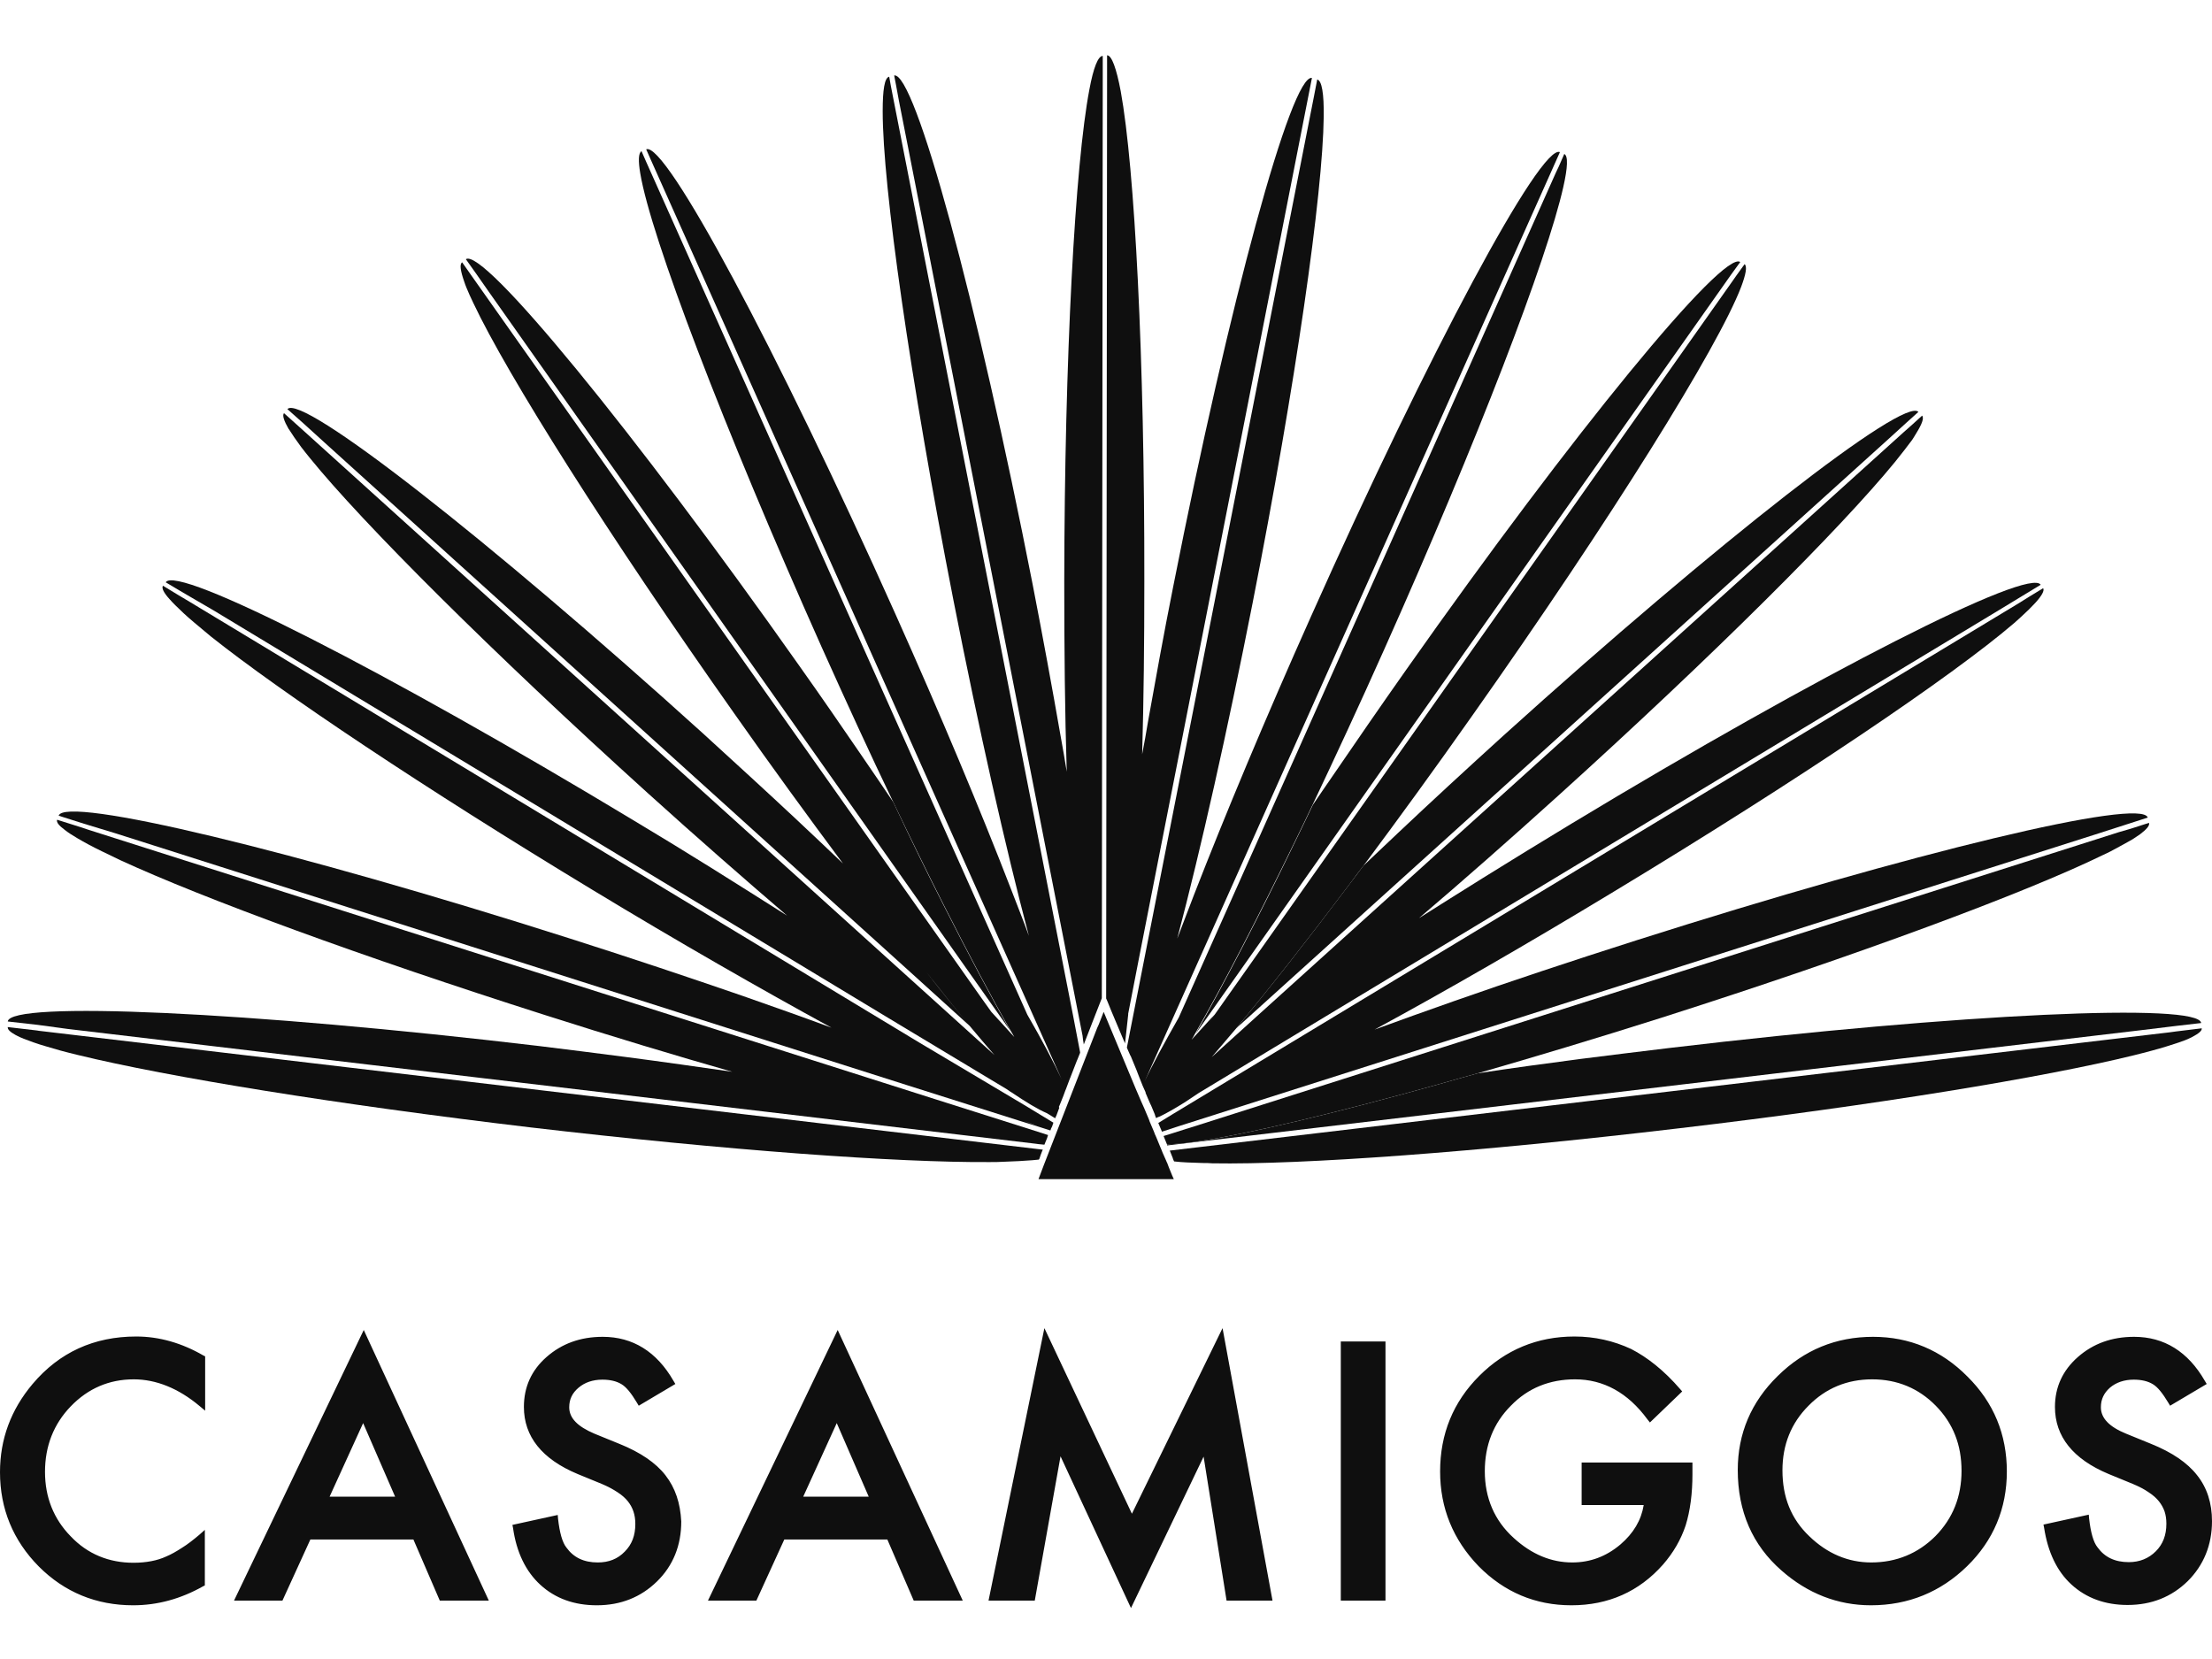 <svg width="400" height="300" viewBox="0 0 400 300" fill="none" xmlns="http://www.w3.org/2000/svg">
<rect x="0" y="0" width="400" height="300" fill="#808080" stroke="none"/>
<g clip-path="url(#clip0_21_117)">
<rect width="400" height="300" fill="white"/>
<path d="M42.318 289.444H51.073L56.125 278.388H74.758L79.529 289.444H88.396L65.778 240.504L42.318 289.444ZM65.666 257.341L71.447 270.643H59.604L65.666 257.341ZM128.02 289.444H136.776L141.827 278.388H160.46L165.231 289.444H174.099L151.48 240.504L128.02 289.444ZM151.312 257.341L157.093 270.643H145.25L151.312 257.341ZM24.19 249.428C28.231 249.428 32.272 251.055 36.088 254.254L37.098 255.096V245.274L36.762 245.106C32.889 242.861 28.792 241.682 24.639 241.682C17.006 241.682 10.72 244.545 5.893 250.269C1.964 254.928 0 260.26 0 266.209C0 272.832 2.357 278.556 7.016 283.271C11.674 287.929 17.399 290.286 24.077 290.286C28.511 290.286 32.721 289.108 36.706 286.863L37.042 286.694V276.648L36.032 277.546C34.966 278.444 33.899 279.286 32.889 279.903C31.935 280.521 30.981 281.082 30.027 281.475C28.455 282.204 26.435 282.597 24.134 282.597C19.7 282.597 15.827 281.026 12.796 277.827C9.71 274.684 8.138 270.755 8.138 266.153C8.138 261.494 9.71 257.51 12.796 254.31C15.939 251.055 19.756 249.428 24.19 249.428ZM120.331 266.77C118.591 264.525 115.785 262.617 112.025 261.102L107.479 259.249C104.448 257.959 102.933 256.443 102.933 254.479C102.933 253.02 103.494 251.897 104.616 250.943C105.739 249.989 107.198 249.484 108.938 249.484C110.341 249.484 111.52 249.764 112.418 250.326C113.259 250.831 114.157 251.953 115.168 253.637L115.504 254.198L122.127 250.269L121.79 249.708C118.76 244.432 114.438 241.739 108.994 241.739C104.953 241.739 101.586 242.973 98.835 245.387C96.085 247.8 94.738 250.831 94.738 254.423C94.738 259.755 97.993 263.852 104.448 266.546L108.826 268.342C109.892 268.791 110.846 269.296 111.688 269.857C112.474 270.362 113.091 270.923 113.54 271.485C113.989 272.046 114.326 272.663 114.55 273.337C114.775 274.01 114.887 274.74 114.887 275.582C114.887 277.658 114.27 279.286 112.979 280.577C111.688 281.924 110.06 282.541 108.096 282.541C105.57 282.541 103.718 281.643 102.427 279.847C101.698 278.949 101.193 277.153 100.912 274.628L100.856 273.954L92.662 275.75L92.774 276.311C93.391 280.689 95.075 284.169 97.713 286.582C100.407 289.052 103.831 290.286 107.928 290.286C112.249 290.286 115.897 288.827 118.816 285.965C121.734 283.102 123.193 279.454 123.193 275.133C123.025 271.821 122.127 269.071 120.331 266.77ZM286.011 272.158H297.236C296.787 274.908 295.384 277.265 293.027 279.286C290.445 281.475 287.526 282.541 284.327 282.541C280.511 282.541 276.975 281.082 273.72 278.107C270.24 274.964 268.5 270.867 268.5 266.04C268.5 261.326 270.072 257.341 273.215 254.198C276.301 250.999 280.23 249.428 284.832 249.428C289.94 249.428 294.374 251.841 297.909 256.668L298.358 257.229L304.195 251.616L303.802 251.167C300.94 247.856 297.909 245.443 294.935 243.927C291.792 242.468 288.368 241.682 284.72 241.682C277.985 241.682 272.204 244.096 267.49 248.81C262.775 253.525 260.418 259.306 260.418 266.097C260.418 272.719 262.775 278.444 267.378 283.215C272.036 287.929 277.648 290.286 284.159 290.286C290.838 290.286 296.394 287.817 300.716 282.934C302.624 280.745 303.971 278.388 304.813 275.862C305.655 273.168 306.047 270.025 306.047 266.602V264.469H286.011V272.158ZM204.686 273.73L188.859 240.167L178.757 289.444H187.119L191.778 263.346L204.518 290.791L217.651 263.403L221.804 289.444H230.111L221.075 240.167L204.686 273.73ZM242.458 289.444H250.54V242.58H242.458V289.444ZM354.707 265.984C354.707 261.27 353.192 257.397 350.049 254.198C346.962 251.055 343.09 249.428 338.544 249.428C333.997 249.428 330.125 251.055 327.038 254.198C323.895 257.341 322.324 261.27 322.324 265.872C322.324 270.755 323.895 274.684 327.206 277.827C330.406 280.913 334.166 282.541 338.375 282.541C342.921 282.541 346.85 280.913 349.993 277.771C353.136 274.571 354.707 270.643 354.707 265.984ZM355.774 248.922C360.544 253.637 362.902 259.418 362.902 266.097C362.902 272.775 360.488 278.556 355.718 283.215C350.947 287.873 345.11 290.286 338.319 290.286C332.314 290.286 326.87 288.154 322.155 284C316.879 279.398 314.242 273.281 314.242 265.816C314.242 259.249 316.655 253.525 321.482 248.81C326.252 244.096 332.033 241.739 338.712 241.739C345.279 241.739 351.059 244.152 355.774 248.922ZM397.306 266.77C395.566 264.525 392.76 262.617 389 261.102L384.453 259.249C381.423 258.015 379.907 256.443 379.907 254.479C379.907 253.02 380.469 251.897 381.535 250.943C382.658 249.989 384.117 249.484 385.857 249.484C387.26 249.484 388.438 249.764 389.336 250.326C390.178 250.831 391.076 251.953 392.086 253.637L392.423 254.198L399.046 250.269L398.709 249.708C395.678 244.432 391.357 241.739 385.913 241.739C381.872 241.739 378.504 242.973 375.754 245.387C373.004 247.8 371.601 250.831 371.601 254.423C371.601 259.755 374.856 263.852 381.311 266.546L385.688 268.342C386.755 268.791 387.765 269.296 388.551 269.857C389.336 270.362 389.954 270.923 390.403 271.485C390.852 272.046 391.188 272.663 391.413 273.281C391.637 273.954 391.75 274.684 391.75 275.526C391.75 277.602 391.132 279.23 389.841 280.521C388.551 281.811 386.923 282.485 384.959 282.485C382.433 282.485 380.581 281.587 379.29 279.791C378.56 278.893 378.055 277.097 377.775 274.571L377.719 273.898L369.524 275.694L369.637 276.255C370.31 280.633 371.938 284.113 374.576 286.526C377.27 288.995 380.693 290.23 384.734 290.23C389.056 290.23 392.704 288.771 395.622 285.909C398.485 283.046 400 279.398 400 275.077C400 271.821 399.102 269.015 397.306 266.77Z" fill="#0F0F0F"/>
<path d="M211.365 211.094L211.028 210.196L210.972 210.14L210.916 209.972L210.243 208.457L209.906 207.615L209.85 207.502L209.232 205.987L208.896 205.201L208.84 205.145V205.089L208.671 204.64L207.885 202.788L207.773 202.451L206.875 200.318L206.37 199.196L205.36 196.839L199.579 182.976L198.681 185.277L198.4 185.894L188.747 210.702L187.793 213.227H212.263L211.983 212.61L211.365 211.094Z" fill="#0F0F0F"/>
<path d="M187.961 209.523L188.186 208.849L188.466 208.12L188.579 207.895L187.176 207.727L7.016 186.4L6.679 186.343L1.403 185.726C1.347 186.175 1.852 186.624 2.862 187.185C2.918 187.185 2.975 187.241 2.975 187.241C3.704 187.634 4.714 188.027 6.005 188.476C7.408 188.981 9.092 189.43 11 189.992C11.954 190.272 13.021 190.497 14.087 190.777C30.419 194.762 60.839 199.701 95.805 203.854C131.275 208.008 162.312 210.253 178.925 210.14C179.823 210.14 180.665 210.14 181.451 210.084C183.471 210.028 185.155 209.916 186.67 209.804C187.063 209.747 187.512 209.747 187.849 209.691L187.961 209.523Z" fill="#0F0F0F"/>
<path d="M12.235 186.063L187.344 206.829L187.737 206.885L188.859 206.997L189.364 205.763L189.477 205.37L189.533 205.257L187.625 204.64L169.216 198.803L15.939 150.031L14.592 149.582L10.327 148.235C10.159 148.684 10.664 149.301 11.73 150.087C12.291 150.536 13.077 151.041 14.031 151.602C15.266 152.332 16.725 153.118 18.465 153.96C19.475 154.465 20.542 154.97 21.72 155.531C36.818 162.491 65.385 172.986 98.499 183.537C110.622 187.41 122.183 190.89 132.791 193.92C135.148 194.594 137.449 195.211 139.694 195.829C149.179 198.466 157.766 200.655 165.062 202.395C157.766 200.655 149.235 198.466 139.694 195.829C137.449 195.211 135.148 194.538 132.791 193.864C126.505 192.966 119.882 192.012 112.979 191.114C107.928 190.441 102.764 189.823 97.432 189.15C44.844 182.92 1.796 180.956 1.403 184.716L6.847 185.333L12.235 186.063Z" fill="#0F0F0F"/>
<path d="M393.546 186.512L392.311 186.68L211.534 208.064L212.095 209.467V209.523L212.263 209.916L212.319 210.028H212.375C213.779 210.196 215.518 210.253 217.483 210.309C218.044 210.309 218.661 210.309 219.223 210.365C235.499 210.645 267.265 208.344 303.69 204.023C338.993 199.87 369.637 194.818 385.857 190.833C386.979 190.553 388.102 190.272 389.112 189.992C391.02 189.486 392.592 188.981 393.939 188.532C394.78 188.252 395.51 187.971 396.071 187.69C396.184 187.634 396.296 187.578 396.408 187.522C397.587 186.905 398.204 186.4 398.148 185.951L393.546 186.512Z" fill="#0F0F0F"/>
<path d="M302.063 189.486C296.45 190.16 291.006 190.833 285.674 191.507C279.276 192.349 273.046 193.191 267.209 194.089C264.74 194.762 262.382 195.436 260.025 196.109C241.111 201.385 225.733 205.033 216.753 206.38C214.957 206.661 213.498 206.773 212.207 206.885C212.095 206.885 211.983 206.885 211.87 206.885C211.59 206.885 211.309 206.941 211.028 206.941L211.085 207.11V207.166L211.253 207.11L215.967 206.548L387.204 186.287L393.658 185.502L398.036 184.996C397.699 181.292 354.651 183.257 302.063 189.486Z" fill="#0F0F0F"/>
<path d="M383.163 150.48L214.901 204.023L214.508 204.135L211.87 204.977L210.411 205.426L211.028 206.941C211.253 206.941 211.59 206.941 211.87 206.885C211.983 206.885 212.095 206.885 212.207 206.885C213.442 206.829 214.957 206.661 216.753 206.38C225.733 205.033 241.111 201.385 260.025 196.109C262.382 195.436 264.74 194.762 267.209 194.089C277.536 191.114 288.761 187.747 300.435 184.042C335.962 172.705 366.213 161.48 380.244 154.633C380.749 154.409 381.198 154.184 381.647 153.96C383.219 153.118 384.566 152.388 385.632 151.771C386.137 151.434 386.586 151.153 386.979 150.873C388.158 149.975 388.775 149.301 388.607 148.796L385.295 149.862L383.163 150.48Z" fill="#0F0F0F"/>
<path d="M365.091 109.06L212.207 201.385L209.457 203.069L209.738 203.742L210.074 204.528V204.584L210.131 204.64L213.217 203.63L378.617 150.985L384.903 148.964L388.382 147.842C387.26 144.194 345.896 154.128 296.001 170.011C284.215 173.772 273.046 177.476 262.832 181.068C257.836 182.808 253.066 184.548 248.576 186.175C261.316 179.272 276.133 170.741 291.792 161.256C325.242 141.051 353.08 122.249 364.249 112.652C364.642 112.315 364.978 111.978 365.371 111.642C366.494 110.631 367.335 109.79 368.009 109.06C369.188 107.769 369.749 106.815 369.468 106.366L366.887 107.937L365.091 109.06Z" fill="#0F0F0F"/>
<path d="M209.064 202.114V202.171L209.681 201.778C209.513 201.946 209.289 202.058 209.064 202.114Z" fill="#0F0F0F"/>
<path d="M341.518 79.37L344.661 76.508L346.906 74.487C344.381 71.681 310.818 97.835 271.924 132.969C265.245 139.03 258.847 144.924 252.841 150.592C250.709 152.613 248.576 154.633 246.555 156.541C245.713 157.664 244.928 158.674 244.142 159.74C236.453 169.955 229.437 178.879 223.544 185.951L341.518 79.37Z" fill="#0F0F0F"/>
<path d="M216.192 186.961L313.063 49.624L314.691 47.379C311.604 45.19 284.552 78.135 254.357 121.014C249.642 127.693 245.208 134.148 240.943 140.377C239.764 142.117 238.53 143.857 237.407 145.541C236.453 147.505 235.555 149.47 234.601 151.378C227.585 165.914 221.187 178.205 216.192 186.961Z" fill="#0F0F0F"/>
<path d="M203.788 189.374V189.486L204.406 190.89L204.462 190.946L205.528 193.527L205.697 193.976L206.09 194.987L206.651 196.39L207.156 197.512V197.625L207.605 198.691L207.998 199.589L208.166 199.926L208.727 201.273L208.84 201.553L208.896 201.778L209.064 202.171C209.289 202.058 209.513 201.946 209.738 201.89C210.916 201.329 212.488 200.431 214.284 199.308C215.069 198.803 215.911 198.242 216.809 197.625L361.442 110.351L365.596 107.825L369.019 105.749C367.055 102.493 329.115 121.8 284.327 148.852C278.771 152.22 273.439 155.475 268.219 158.73C264.235 161.2 260.362 163.669 256.602 166.026C264.515 159.291 272.99 151.827 281.745 143.913C309.808 118.545 332.875 95.534 342.641 83.579C343.875 82.064 344.942 80.661 345.784 79.538C346.064 79.089 346.289 78.753 346.513 78.36C347.524 76.732 347.972 75.61 347.58 75.161L345.728 76.844L344.268 78.135L227.978 183.144L219.11 191.17C220.514 189.543 221.973 187.803 223.6 185.894C229.437 178.879 236.509 169.899 244.198 159.684C244.984 158.618 245.77 157.552 246.611 156.485C252.841 148.123 259.464 139.03 266.255 129.377C291.343 93.85 310.706 62.757 314.859 51.869C315.701 49.624 315.981 48.165 315.476 47.772L314.017 49.792L313.231 50.915L219.728 183.369L218.493 185.109L219.672 183.425C219.447 183.706 219.223 183.93 218.998 184.155C217.763 185.502 216.585 186.792 215.462 188.027C215.687 187.69 215.911 187.298 216.08 186.961C221.131 178.205 227.473 165.914 234.545 151.378C235.499 149.47 236.397 147.505 237.351 145.541C241.504 136.785 245.882 127.357 250.316 117.422C267.209 79.651 279.781 46.818 282.7 33.797C283.485 30.317 283.598 28.184 282.868 27.848L281.858 30.149L281.353 31.215L213.161 183.986C210.523 188.645 208.391 192.517 206.988 195.548L280.23 31.664L280.904 30.149L282.082 27.511C278.659 25.939 258.454 63.543 237.07 111.473C228.764 130.051 221.524 147.393 215.911 161.817C214.845 164.567 213.835 167.205 212.881 169.731C217.146 153.567 221.917 132.352 226.519 109.004C234.32 69.324 239.203 35.088 239.371 21.113C239.428 16.959 239.035 14.546 238.193 14.378L237.632 17.296L203.788 189.374Z" fill="#0F0F0F"/>
<path d="M20.934 150.704L164.164 196.278L184.369 202.676L187.625 203.686L189.926 204.416L189.982 204.359V204.303L190.038 204.191V204.135C189.926 204.135 189.813 204.079 189.701 204.079C189.028 203.967 188.242 203.742 187.344 203.461C186.727 203.293 186.053 203.013 185.323 202.732C186.053 203.013 186.727 203.237 187.344 203.461C188.242 203.742 189.028 203.967 189.701 204.079C189.813 204.079 189.926 204.135 190.038 204.135L190.262 203.686L190.487 203.013L185.211 199.813L166.241 188.532L34.404 108.892L32.328 107.657L29.465 105.917C29.185 106.366 29.634 107.208 30.644 108.33C30.644 108.33 30.644 108.33 30.7 108.386C30.981 108.723 31.317 109.06 31.71 109.453C32.608 110.351 33.675 111.361 35.078 112.54C36.032 113.325 37.042 114.167 38.165 115.121C51.017 125.336 76.722 142.51 107.142 160.919C122.801 170.404 137.618 178.879 150.358 185.838C145.363 183.986 139.975 182.078 134.362 180.114C124.597 176.746 114.045 173.21 102.933 169.674C53.094 153.791 11.73 143.857 10.607 147.505L15.21 148.964L20.934 150.704Z" fill="#0F0F0F"/>
<path d="M38.67 110.407L160.853 184.211L182.124 197.007C182.405 197.232 182.686 197.4 182.966 197.568C185.548 199.308 187.681 200.599 189.252 201.273L190.094 201.778L190.824 202.227V202.171L190.88 202.058L190.936 201.89L190.992 201.834L191.553 200.318L190.88 199.364L182.629 187.803L190.824 199.421L191.048 199.645L190.768 199.421L191.441 200.375L191.497 200.206V200.094L191.609 199.87L192.283 198.186L192.676 197.119L192.732 197.007L193.405 195.211L193.63 194.65L194.696 191.9L194.865 191.507L195.314 190.384V190.272L194.079 183.818L161.47 17.465L161.078 15.444L160.797 13.873C159.955 14.041 159.618 16.23 159.618 20.102C159.618 33.741 164.557 68.37 172.415 108.555C177.017 131.903 181.788 153.118 186.053 169.225C185.099 166.588 183.976 163.781 182.854 160.863C177.298 146.495 170.114 129.321 161.863 110.912C140.424 63.038 120.275 25.434 116.851 27.006L117.749 29.026L191.946 195.099C190.543 192.068 188.466 188.139 185.772 183.481L116.795 29.139L116.01 27.343C115.448 27.623 115.392 29.082 115.785 31.384C117.693 42.777 130.77 77.125 148.562 116.973C152.996 126.851 157.317 136.28 161.527 145.036C164.726 151.715 167.756 157.944 170.675 163.669C175.221 172.649 179.318 180.394 182.798 186.456C183.022 186.849 183.247 187.185 183.415 187.522C182.124 186.119 180.721 184.547 179.262 182.976L177.578 180.619L85.422 50.073L83.57 47.435C83.064 47.772 83.289 49.063 83.962 50.971C84.075 51.308 84.187 51.644 84.355 52.037C84.692 52.823 85.085 53.777 85.59 54.787C91.764 67.865 109.892 96.6 132.791 129.04C139.582 138.694 146.205 147.786 152.434 156.148C149.74 153.567 146.934 150.929 144.072 148.235C138.684 143.184 132.959 137.964 127.066 132.576C88.116 97.33 54.497 71.12 51.971 73.982L55.002 76.676L58.706 80.043L165.175 176.297L175.333 185.502C172.92 182.583 170.226 179.272 167.476 175.736C170.282 179.272 172.92 182.583 175.333 185.502C176.905 187.41 178.42 189.15 179.823 190.777L55.227 78.191L54.104 77.181L51.354 74.712C51.017 75.105 51.354 76.115 52.196 77.574L52.252 77.63C52.813 78.528 53.543 79.594 54.497 80.885C54.946 81.447 55.451 82.12 56.012 82.794C65.61 94.636 88.901 117.871 117.188 143.464C125.944 151.378 134.418 158.786 142.332 165.577C137.898 162.771 133.296 159.853 128.525 156.878C124.035 154.072 119.433 151.266 114.663 148.403C69.819 121.351 31.935 102.044 29.971 105.3L32.889 107.039L38.67 110.407Z" fill="#0F0F0F"/>
<path d="M88.396 52.767L182.742 186.456C179.262 180.394 175.165 172.649 170.619 163.669C167.7 157.944 164.67 151.715 161.527 145.036C159.731 142.342 157.822 139.592 155.914 136.785C152.266 131.454 148.562 126.066 144.577 120.453C114.382 77.63 87.33 44.685 84.243 46.874L86.039 49.4L88.396 52.767Z" fill="#0F0F0F"/>
<path d="M162.537 18.138L195.763 187.298C195.819 187.803 195.875 188.364 195.987 188.869L197.727 184.379L199.242 180.507V180.45L199.411 13.816V10.112C198.569 10.112 197.727 12.245 196.997 16.174C194.416 29.7 192.507 64.441 192.451 105.243C192.451 117.366 192.564 128.928 192.9 139.536C192.956 141.556 193.012 143.464 193.069 145.429C193.012 143.52 192.956 141.556 192.9 139.536C192.564 137.403 192.171 135.214 191.778 133.025C190.262 124.326 188.579 115.178 186.727 105.636C176.624 54.114 165.399 12.918 161.695 13.648L162.032 15.388L162.537 18.138Z" fill="#0F0F0F"/>
<path d="M200.253 181.068L200.982 182.864L203.227 188.196L203.339 188.42L203.452 188.701C203.452 188.645 203.452 188.645 203.452 188.588C203.508 187.915 203.62 187.241 203.676 186.568C203.788 185.558 203.901 184.547 204.013 183.481V183.313L205.921 173.491L236.677 16.959L237.239 14.097C233.534 13.367 222.31 54.563 212.151 106.085C210.467 114.504 209.008 122.642 207.605 130.443C207.268 132.464 206.931 134.428 206.539 136.393C206.819 126.627 206.931 116.132 206.931 105.187C206.988 64.834 205.192 30.373 202.666 16.511C201.88 12.357 201.038 10 200.196 10V13.592L200.028 180.563L200.084 180.675L200.253 181.068Z" fill="#0F0F0F"/>
</g>
<defs>
<clipPath id="clip0_21_117">
<rect width="400" height="300" fill="white"/>
</clipPath>
</defs>
</svg>

